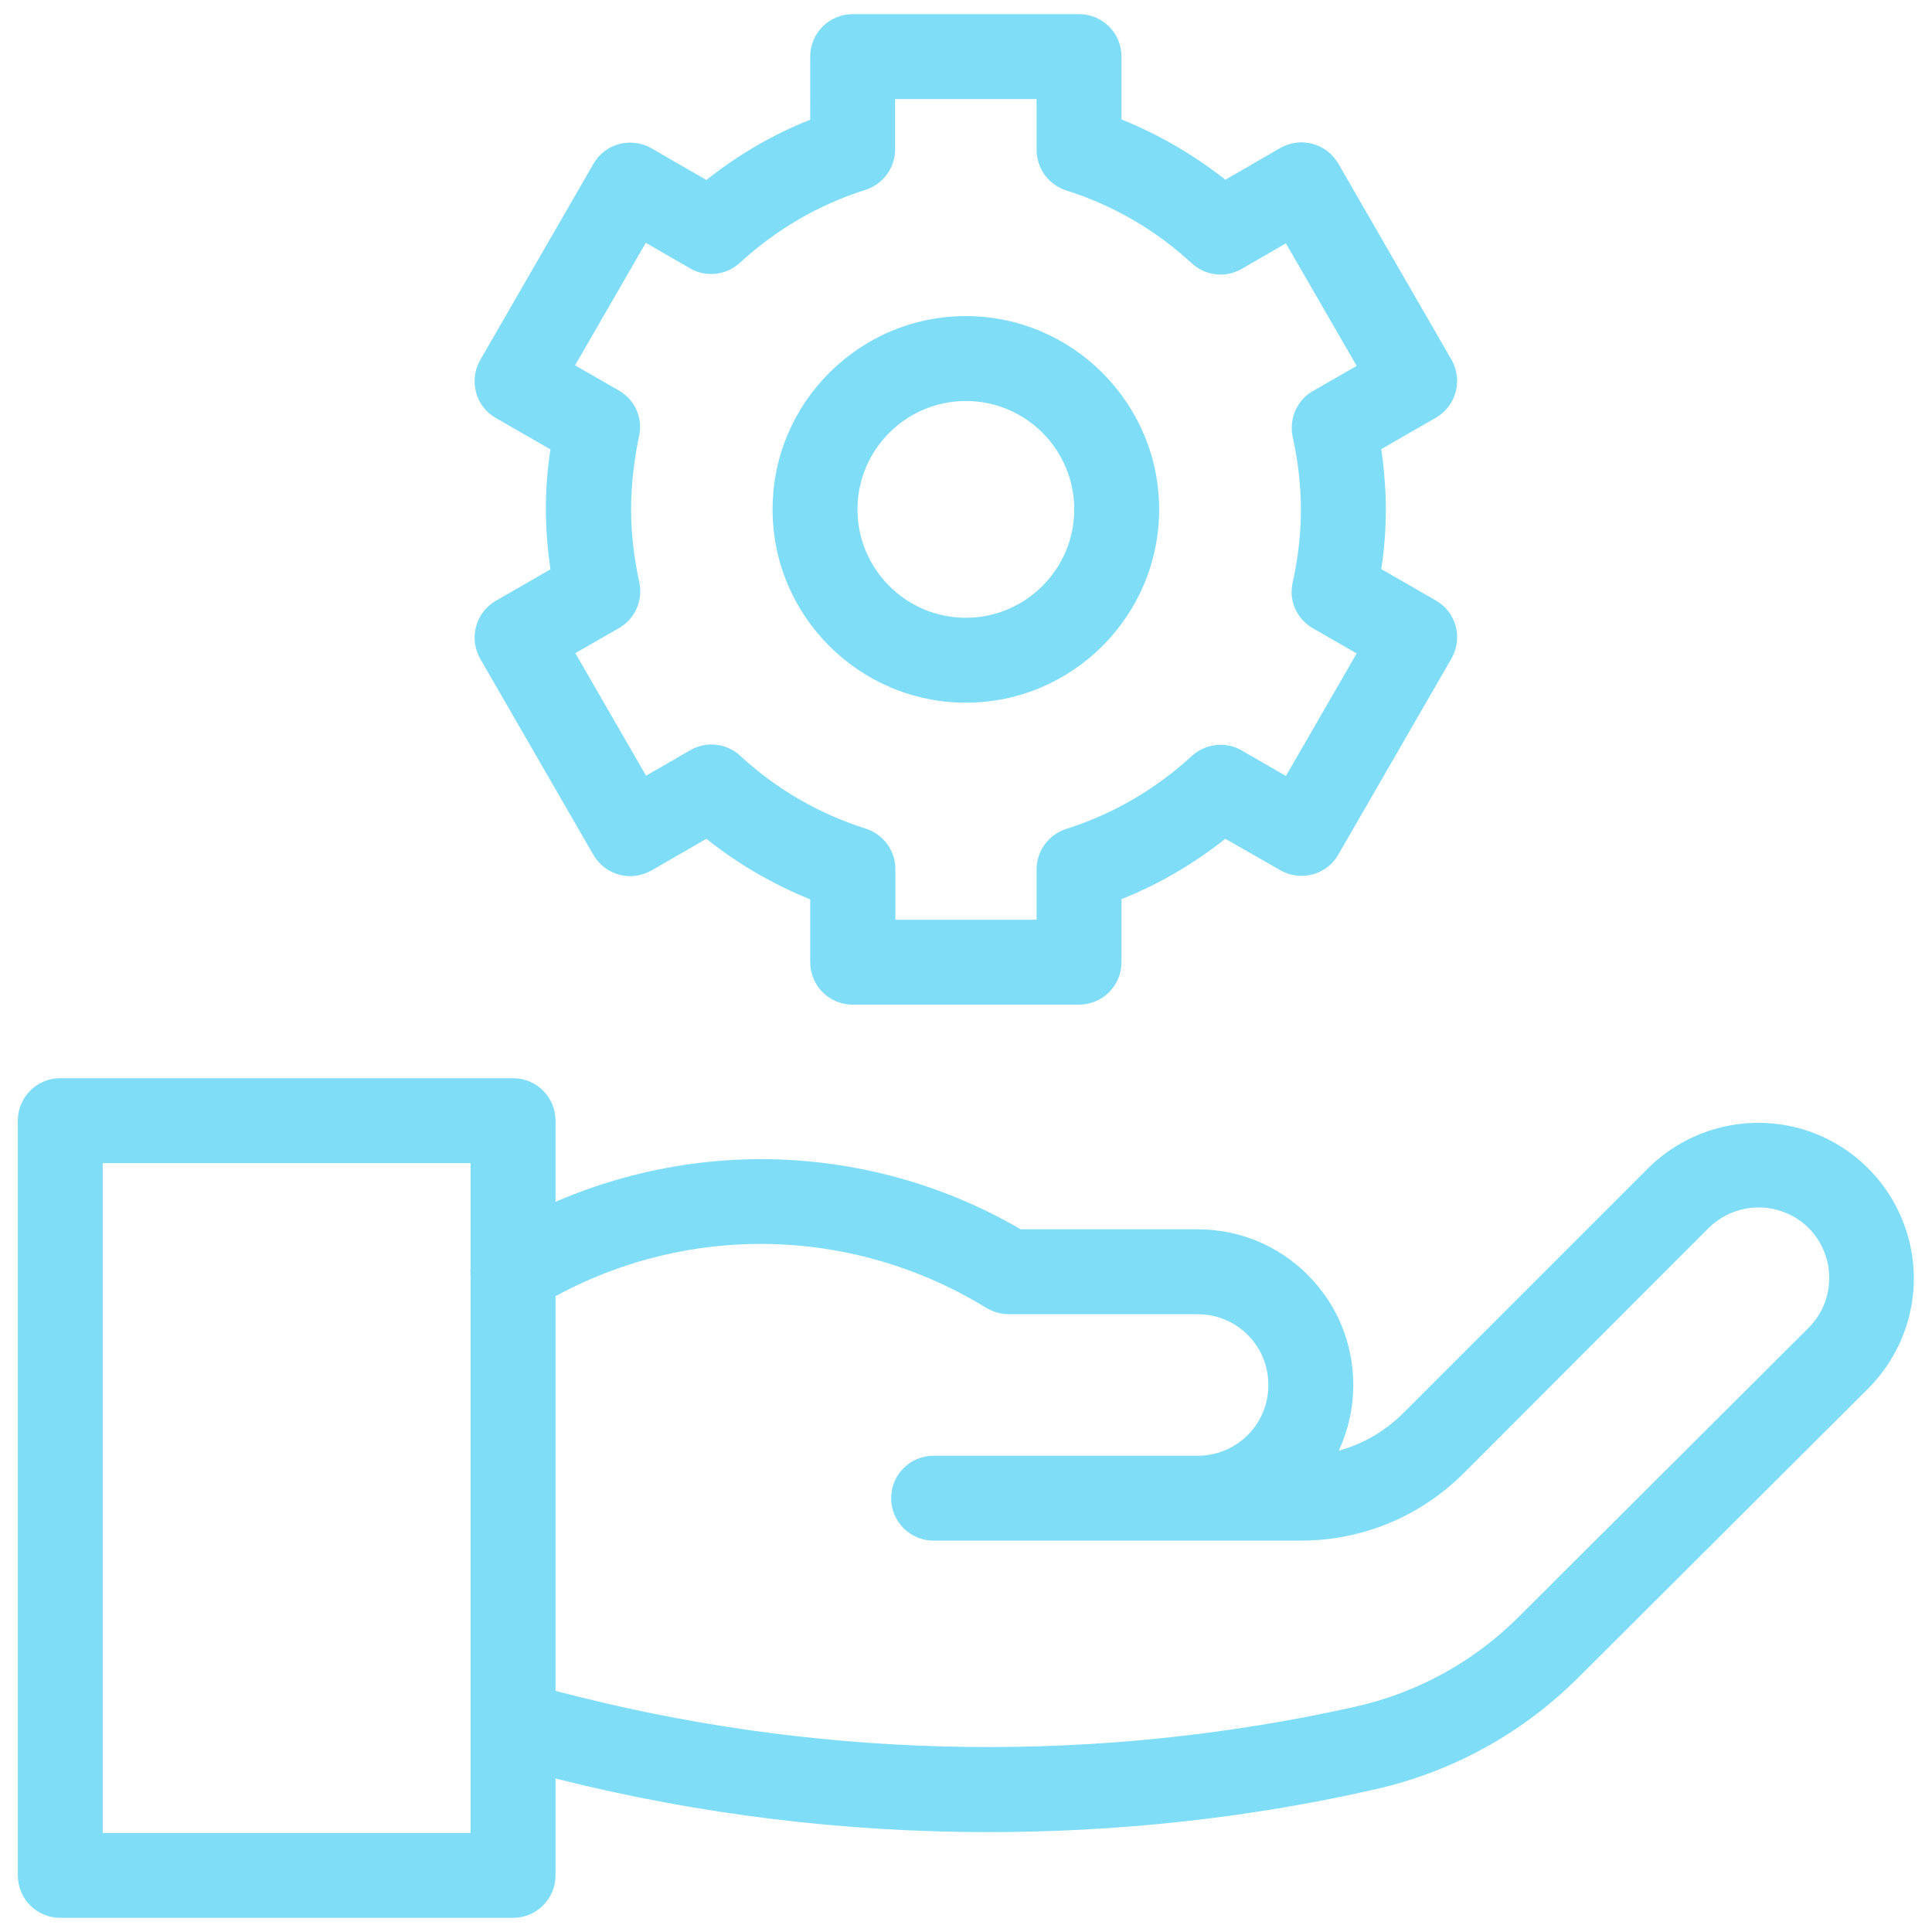 <?xml version="1.0" encoding="utf-8"?>
<!-- Generator: Adobe Illustrator 22.0.1, SVG Export Plug-In . SVG Version: 6.00 Build 0)  -->
<svg version="1.1" id="svg1902" xmlns:svg="http://www.w3.org/2000/svg"
	 xmlns="http://www.w3.org/2000/svg" xmlns:xlink="http://www.w3.org/1999/xlink" x="0px" y="0px" viewBox="0 0 682.7 682.7"
	 style="enable-background:new 0 0 682.7 682.7;" xml:space="preserve">
<style type="text/css">
	.st0{fill:#80DDF8;}
</style>
<g id="g1910">
	<g>
		<g id="g1912">
			<g id="g1918" transform="translate(136,175)">
				<g id="path1920">
					<path class="st0" d="M213.2,472.4c-51,0-102-6.2-151.5-18.6l-20-5c-8-2-12.9-10.2-10.9-18.2c2-8,10.2-12.9,18.2-10.9l20,5
						c89.3,22.3,184,23.5,273.9,3.4c21.9-4.9,41.9-15.9,57.7-31.7L503,294.3c5.9-5.9,8.4-13.9,7-22.1c-1.5-8.2-6.7-14.9-14.2-18.3
						c-9.4-4.3-20.7-2.3-28.1,5.1l-86.4,86.5c-15.4,15.4-35.9,23.9-57.7,23.9H289c-0.6,0-1.2,0-1.8,0c0,0,0,0,0,0l-93.3,0
						c-8.3,0-15-6.7-15-15s6.7-15,15-15h94.5c6.2-0.3,12.1-2.9,16.5-7.3c4.7-4.7,7.3-11,7.3-17.7c0-6.7-2.6-13-7.3-17.7
						c-4.7-4.7-11-7.3-17.7-7.3l-66.7,0c-2.8,0-5.5-0.8-7.9-2.2c-48.7-29.9-109.3-30.2-158.2-0.8l-1.4,0.8c-7.1,4.3-16.3,2-20.6-5.1
						s-2-16.3,5.1-20.6l1.4-0.8c28.6-17.2,61.4-26.2,94.9-26.1c32,0.2,63.3,8.7,90.9,24.8l62.5,0c14.7,0,28.5,5.7,38.9,16.1
						c10.4,10.4,16.1,24.2,16.1,38.9c0,8.2-1.8,16-5.1,23.2c8.5-2.3,16.4-6.9,22.8-13.3l86.4-86.4c16.2-16.2,41-20.7,61.8-11.2
						c16.4,7.5,28.1,22.6,31.3,40.3c3.2,17.7-2.5,35.9-15.3,48.7L421.8,417.7c-19.9,19.9-44.9,33.6-72.4,39.7
						C304.8,467.5,259,472.4,213.2,472.4z"/>
				</g>
			</g>
			<g id="path1922">
				<path class="st0" d="M181.3,677.7h-160c-8.3,0-15-6.7-15-15V396c0-8.3,6.7-15,15-15h160c8.3,0,15,6.7,15,15v266.7
					C196.3,671,189.6,677.7,181.3,677.7z M36.3,647.7h130V411h-130V647.7z"/>
			</g>
			<g id="g1924" transform="translate(256,337)">
				<g id="path1926">
					<path class="st0" d="M125.3,18h-80c-8.3,0-15-6.7-15-15v-22.2C17.2-24.5,4.9-31.6-6.4-40.6l-19.4,11.2
						c-7.2,4.1-16.3,1.7-20.5-5.5l-40-69.3c-4.1-7.2-1.7-16.3,5.5-20.5l19.3-11.1c-1-7.1-1.6-14.2-1.6-21.2s0.5-14.1,1.6-21.2
						l-19.3-11.1c-7.2-4.1-9.6-13.3-5.5-20.5l40-69.3c4.1-7.2,13.3-9.6,20.5-5.5l19.4,11.2c11.3-8.9,23.5-16.1,36.7-21.3V-317
						c0-8.3,6.7-15,15-15h80c8.3,0,15,6.7,15,15v22.2c13.1,5.3,25.4,12.4,36.7,21.3l19.4-11.2c7.2-4.1,16.3-1.7,20.5,5.5l40,69.3
						c4.1,7.2,1.7,16.3-5.5,20.5l-19.3,11.1c1,7.1,1.6,14.2,1.6,21.2s-0.5,14.1-1.6,21.2l19.3,11.1c7.2,4.1,9.6,13.3,5.5,20.5
						l-40,69.3c-4.1,7.2-13.3,9.6-20.5,5.5L177-40.6c-11.3,8.9-23.5,16.1-36.7,21.3V3C140.3,11.3,133.6,18,125.3,18z M60.3-12h50
						v-17.8c0-6.6,4.3-12.3,10.5-14.3c16.4-5.2,31.3-13.8,44.4-25.8c4.8-4.4,12-5.2,17.6-1.9l15.6,9l25-43.3l-15.5-8.9
						c-5.7-3.3-8.6-9.8-7.1-16.2c1.9-8.6,2.9-17.3,2.9-25.7s-1-17-2.9-25.7c-1.4-6.4,1.5-13,7.1-16.2l15.5-8.9l-25-43.3l-15.6,9
						c-5.7,3.3-12.8,2.5-17.6-1.9c-13-12-28-20.6-44.4-25.8c-6.3-2-10.5-7.8-10.5-14.3V-302h-50v17.8c0,6.6-4.3,12.3-10.5,14.3
						c-16.4,5.2-31.3,13.8-44.4,25.8c-4.8,4.4-12,5.2-17.6,1.9l-15.6-9l-25,43.3l15.5,8.9c5.7,3.3,8.6,9.8,7.1,16.2
						C-32-174-33-165.4-33-157s1,17,2.9,25.7c1.4,6.4-1.5,13-7.1,16.2l-15.5,8.9l25,43.3l15.6-9c5.7-3.3,12.8-2.5,17.6,1.9
						c13,12,28,20.6,44.4,25.8c6.3,2,10.5,7.8,10.5,14.3V-12z M85.3-88.7C47.7-88.7,17-119.3,17-157s30.7-68.3,68.3-68.3
						s68.3,30.7,68.3,68.3S123-88.7,85.3-88.7z M85.3-195.3C64.2-195.3,47-178.1,47-157s17.2,38.3,38.3,38.3s38.3-17.2,38.3-38.3
						S106.5-195.3,85.3-195.3z"/>
				</g>
			</g>
		</g>
	</g>
</g>
</svg>
